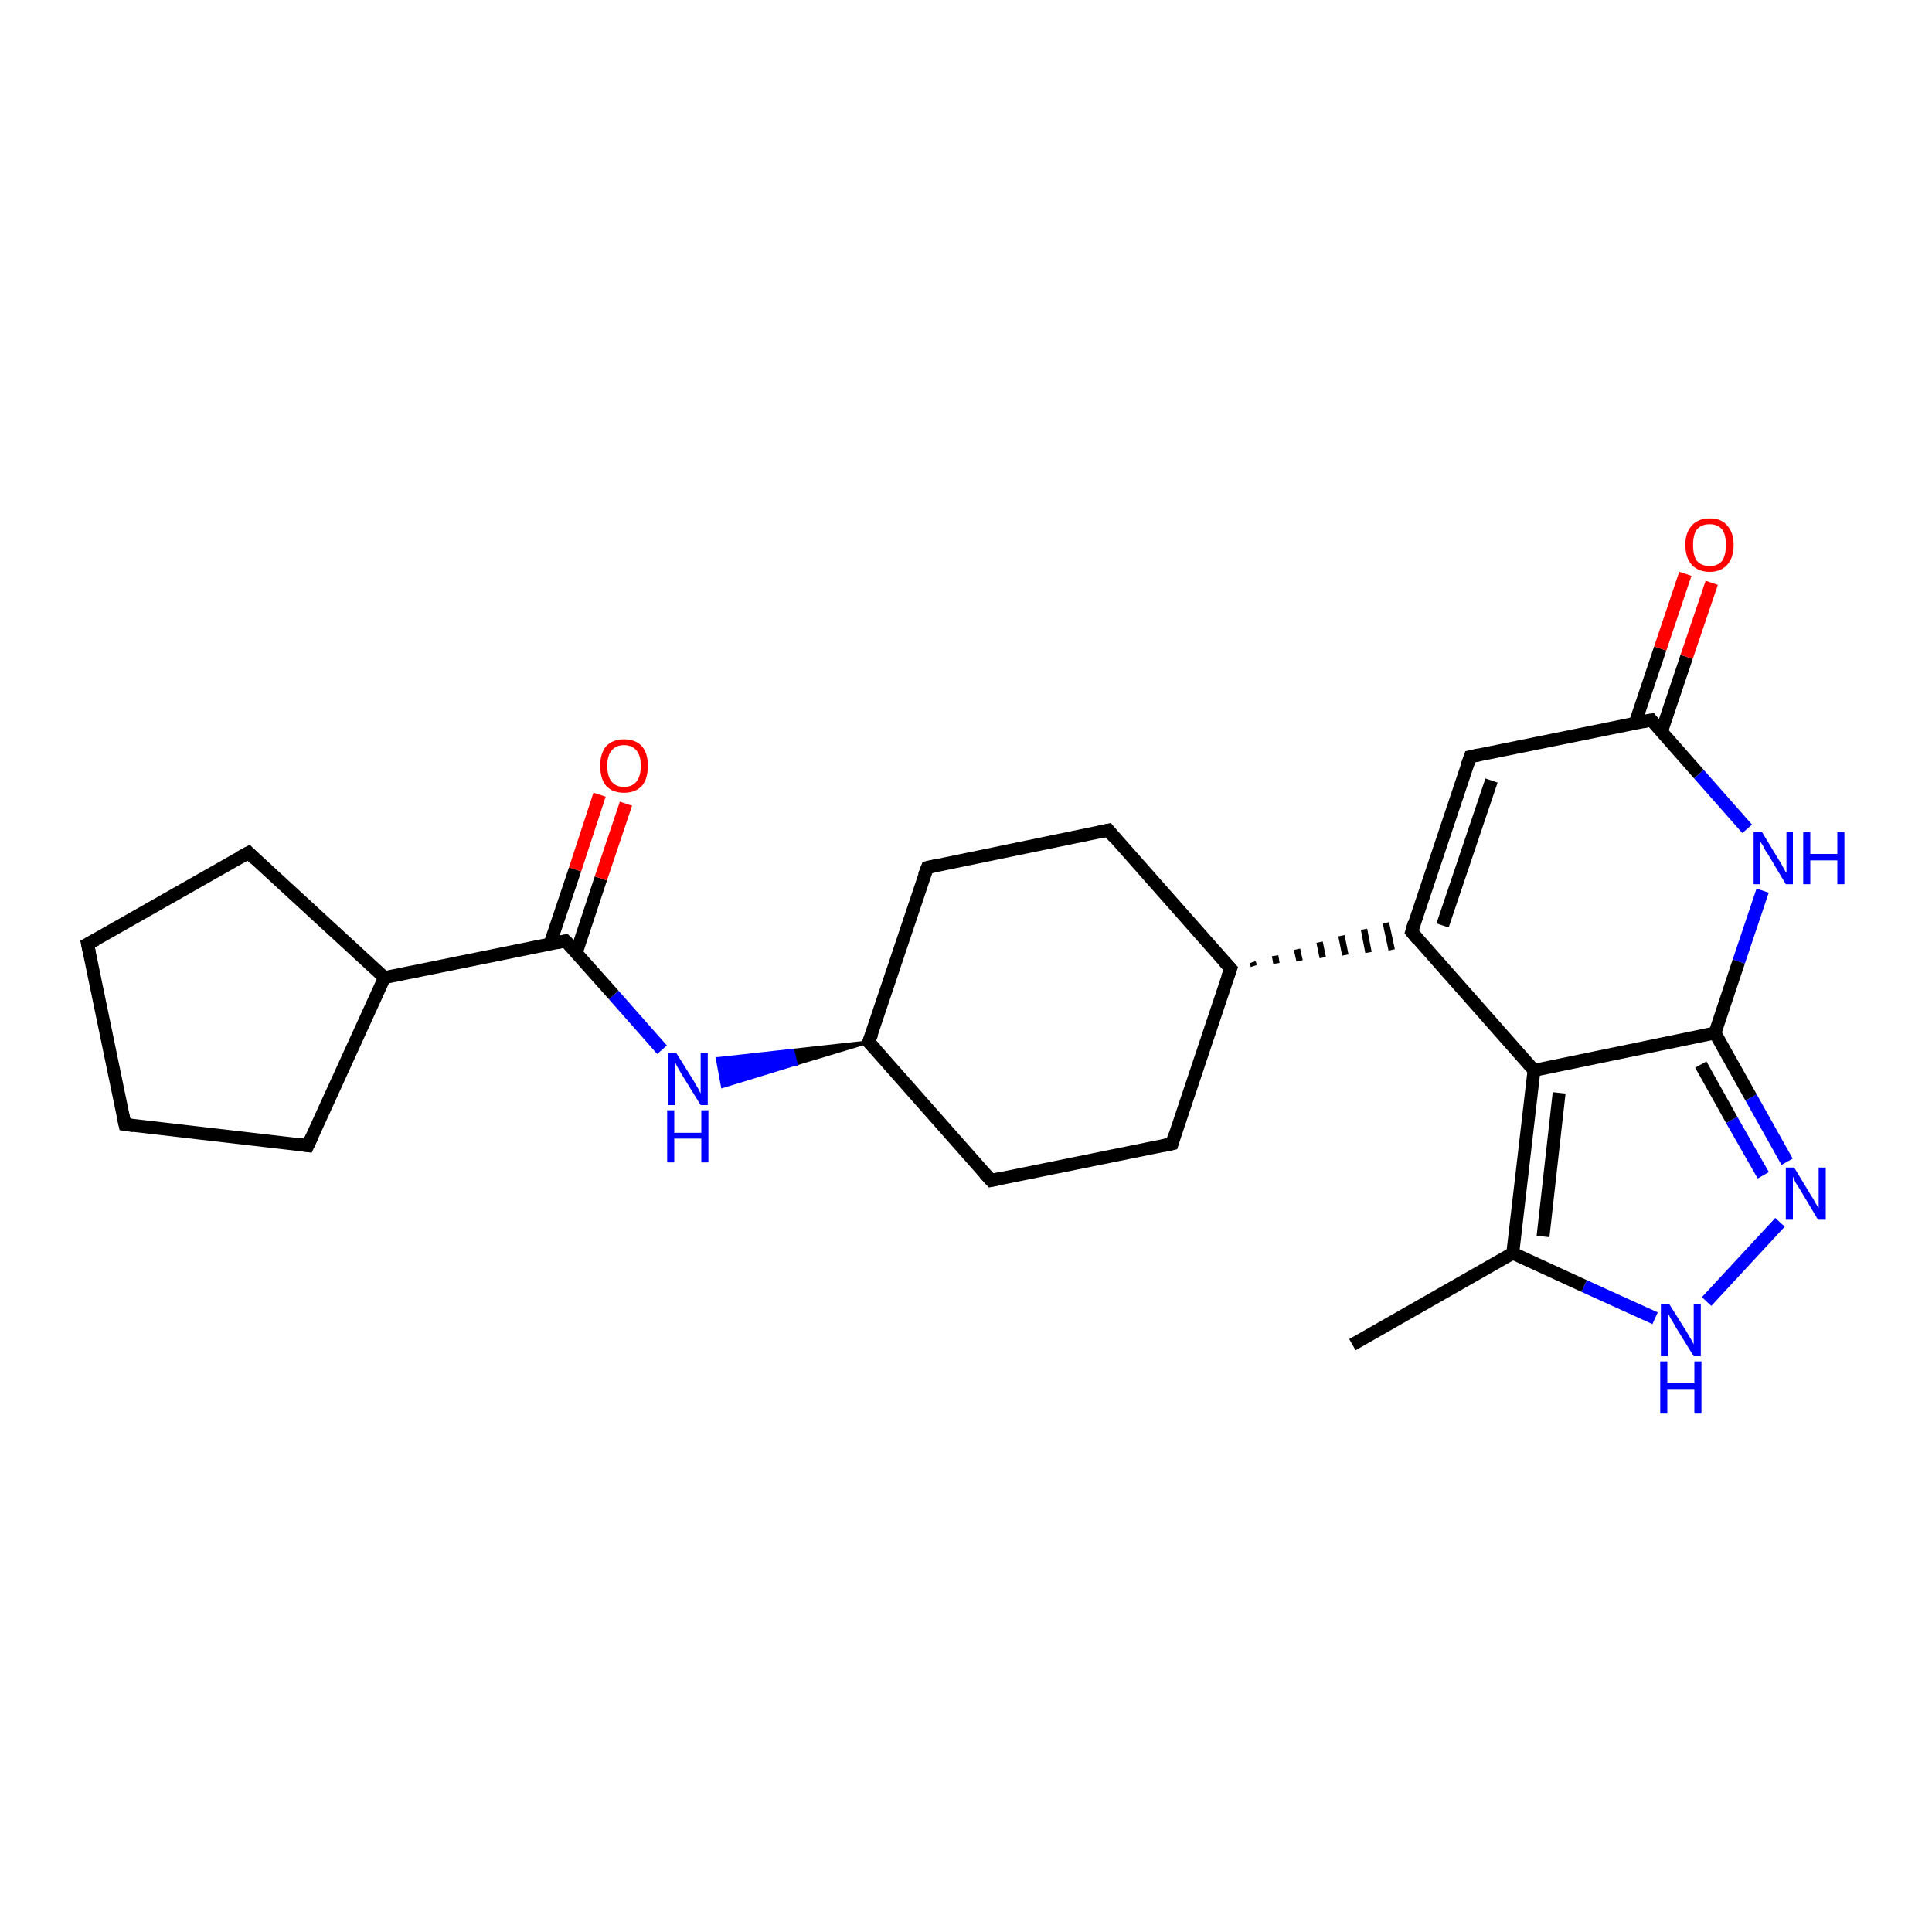 <?xml version='1.0' encoding='iso-8859-1'?>
<svg version='1.1' baseProfile='full'
              xmlns='http://www.w3.org/2000/svg'
                      xmlns:rdkit='http://www.rdkit.org/xml'
                      xmlns:xlink='http://www.w3.org/1999/xlink'
                  xml:space='preserve'
width='300px' height='300px' viewBox='0 0 300 300'>
<!-- END OF HEADER -->
<rect style='opacity:1.0;fill:#FFFFFF;stroke:none' width='300.0' height='300.0' x='0.0' y='0.0'> </rect>
<path class='bond-0 atom-0 atom-1' d='M 210.0,208.8 L 234.9,194.6' style='fill:none;fill-rule:evenodd;stroke:#000000;stroke-width:2.0px;stroke-linecap:butt;stroke-linejoin:miter;stroke-opacity:1' />
<path class='bond-1 atom-1 atom-2' d='M 234.9,194.6 L 246.0,199.7' style='fill:none;fill-rule:evenodd;stroke:#000000;stroke-width:2.0px;stroke-linecap:butt;stroke-linejoin:miter;stroke-opacity:1' />
<path class='bond-1 atom-1 atom-2' d='M 246.0,199.7 L 257.0,204.7' style='fill:none;fill-rule:evenodd;stroke:#0000FF;stroke-width:2.0px;stroke-linecap:butt;stroke-linejoin:miter;stroke-opacity:1' />
<path class='bond-2 atom-2 atom-3' d='M 265.0,202.1 L 276.4,189.8' style='fill:none;fill-rule:evenodd;stroke:#0000FF;stroke-width:2.0px;stroke-linecap:butt;stroke-linejoin:miter;stroke-opacity:1' />
<path class='bond-3 atom-3 atom-4' d='M 277.5,180.4 L 271.9,170.4' style='fill:none;fill-rule:evenodd;stroke:#0000FF;stroke-width:2.0px;stroke-linecap:butt;stroke-linejoin:miter;stroke-opacity:1' />
<path class='bond-3 atom-3 atom-4' d='M 271.9,170.4 L 266.3,160.4' style='fill:none;fill-rule:evenodd;stroke:#000000;stroke-width:2.0px;stroke-linecap:butt;stroke-linejoin:miter;stroke-opacity:1' />
<path class='bond-3 atom-3 atom-4' d='M 273.8,182.5 L 268.9,173.9' style='fill:none;fill-rule:evenodd;stroke:#0000FF;stroke-width:2.0px;stroke-linecap:butt;stroke-linejoin:miter;stroke-opacity:1' />
<path class='bond-3 atom-3 atom-4' d='M 268.9,173.9 L 264.1,165.3' style='fill:none;fill-rule:evenodd;stroke:#000000;stroke-width:2.0px;stroke-linecap:butt;stroke-linejoin:miter;stroke-opacity:1' />
<path class='bond-4 atom-4 atom-5' d='M 266.3,160.4 L 270.0,149.3' style='fill:none;fill-rule:evenodd;stroke:#000000;stroke-width:2.0px;stroke-linecap:butt;stroke-linejoin:miter;stroke-opacity:1' />
<path class='bond-4 atom-4 atom-5' d='M 270.0,149.3 L 273.7,138.3' style='fill:none;fill-rule:evenodd;stroke:#0000FF;stroke-width:2.0px;stroke-linecap:butt;stroke-linejoin:miter;stroke-opacity:1' />
<path class='bond-5 atom-5 atom-6' d='M 271.3,128.7 L 263.8,120.2' style='fill:none;fill-rule:evenodd;stroke:#0000FF;stroke-width:2.0px;stroke-linecap:butt;stroke-linejoin:miter;stroke-opacity:1' />
<path class='bond-5 atom-5 atom-6' d='M 263.8,120.2 L 256.4,111.8' style='fill:none;fill-rule:evenodd;stroke:#000000;stroke-width:2.0px;stroke-linecap:butt;stroke-linejoin:miter;stroke-opacity:1' />
<path class='bond-6 atom-6 atom-7' d='M 258.0,113.6 L 261.9,102.0' style='fill:none;fill-rule:evenodd;stroke:#000000;stroke-width:2.0px;stroke-linecap:butt;stroke-linejoin:miter;stroke-opacity:1' />
<path class='bond-6 atom-6 atom-7' d='M 261.9,102.0 L 265.8,90.5' style='fill:none;fill-rule:evenodd;stroke:#FF0000;stroke-width:2.0px;stroke-linecap:butt;stroke-linejoin:miter;stroke-opacity:1' />
<path class='bond-6 atom-6 atom-7' d='M 253.9,112.3 L 257.8,100.7' style='fill:none;fill-rule:evenodd;stroke:#000000;stroke-width:2.0px;stroke-linecap:butt;stroke-linejoin:miter;stroke-opacity:1' />
<path class='bond-6 atom-6 atom-7' d='M 257.8,100.7 L 261.7,89.1' style='fill:none;fill-rule:evenodd;stroke:#FF0000;stroke-width:2.0px;stroke-linecap:butt;stroke-linejoin:miter;stroke-opacity:1' />
<path class='bond-7 atom-6 atom-8' d='M 256.4,111.8 L 228.3,117.5' style='fill:none;fill-rule:evenodd;stroke:#000000;stroke-width:2.0px;stroke-linecap:butt;stroke-linejoin:miter;stroke-opacity:1' />
<path class='bond-8 atom-8 atom-9' d='M 228.3,117.5 L 219.2,144.7' style='fill:none;fill-rule:evenodd;stroke:#000000;stroke-width:2.0px;stroke-linecap:butt;stroke-linejoin:miter;stroke-opacity:1' />
<path class='bond-8 atom-8 atom-9' d='M 231.6,121.2 L 224.0,143.7' style='fill:none;fill-rule:evenodd;stroke:#000000;stroke-width:2.0px;stroke-linecap:butt;stroke-linejoin:miter;stroke-opacity:1' />
<path class='bond-9 atom-10 atom-9' d='M 194.7,150.0 L 194.5,149.4' style='fill:none;fill-rule:evenodd;stroke:#000000;stroke-width:1.0px;stroke-linecap:butt;stroke-linejoin:miter;stroke-opacity:1' />
<path class='bond-9 atom-10 atom-9' d='M 198.2,149.6 L 198.0,148.4' style='fill:none;fill-rule:evenodd;stroke:#000000;stroke-width:1.0px;stroke-linecap:butt;stroke-linejoin:miter;stroke-opacity:1' />
<path class='bond-9 atom-10 atom-9' d='M 201.8,149.2 L 201.4,147.4' style='fill:none;fill-rule:evenodd;stroke:#000000;stroke-width:1.0px;stroke-linecap:butt;stroke-linejoin:miter;stroke-opacity:1' />
<path class='bond-9 atom-10 atom-9' d='M 205.4,148.7 L 204.9,146.3' style='fill:none;fill-rule:evenodd;stroke:#000000;stroke-width:1.0px;stroke-linecap:butt;stroke-linejoin:miter;stroke-opacity:1' />
<path class='bond-9 atom-10 atom-9' d='M 208.9,148.3 L 208.3,145.3' style='fill:none;fill-rule:evenodd;stroke:#000000;stroke-width:1.0px;stroke-linecap:butt;stroke-linejoin:miter;stroke-opacity:1' />
<path class='bond-9 atom-10 atom-9' d='M 212.5,147.9 L 211.8,144.3' style='fill:none;fill-rule:evenodd;stroke:#000000;stroke-width:1.0px;stroke-linecap:butt;stroke-linejoin:miter;stroke-opacity:1' />
<path class='bond-9 atom-10 atom-9' d='M 216.1,147.5 L 215.2,143.3' style='fill:none;fill-rule:evenodd;stroke:#000000;stroke-width:1.0px;stroke-linecap:butt;stroke-linejoin:miter;stroke-opacity:1' />
<path class='bond-10 atom-10 atom-11' d='M 191.1,150.4 L 172.1,128.9' style='fill:none;fill-rule:evenodd;stroke:#000000;stroke-width:2.0px;stroke-linecap:butt;stroke-linejoin:miter;stroke-opacity:1' />
<path class='bond-11 atom-11 atom-12' d='M 172.1,128.9 L 144.0,134.7' style='fill:none;fill-rule:evenodd;stroke:#000000;stroke-width:2.0px;stroke-linecap:butt;stroke-linejoin:miter;stroke-opacity:1' />
<path class='bond-12 atom-12 atom-13' d='M 144.0,134.7 L 134.9,161.8' style='fill:none;fill-rule:evenodd;stroke:#000000;stroke-width:2.0px;stroke-linecap:butt;stroke-linejoin:miter;stroke-opacity:1' />
<path class='bond-13 atom-13 atom-14' d='M 134.9,161.8 L 123.6,165.2 L 123.1,163.1 Z' style='fill:#000000;fill-rule:evenodd;fill-opacity:1;stroke:#000000;stroke-width:0.5px;stroke-linecap:butt;stroke-linejoin:miter;stroke-opacity:1;' />
<path class='bond-13 atom-13 atom-14' d='M 123.6,165.2 L 111.4,164.4 L 112.2,168.7 Z' style='fill:#0000FF;fill-rule:evenodd;fill-opacity:1;stroke:#0000FF;stroke-width:0.5px;stroke-linecap:butt;stroke-linejoin:miter;stroke-opacity:1;' />
<path class='bond-13 atom-13 atom-14' d='M 123.6,165.2 L 123.1,163.1 L 111.4,164.4 Z' style='fill:#0000FF;fill-rule:evenodd;fill-opacity:1;stroke:#0000FF;stroke-width:0.5px;stroke-linecap:butt;stroke-linejoin:miter;stroke-opacity:1;' />
<path class='bond-14 atom-14 atom-15' d='M 102.8,163.0 L 95.3,154.5' style='fill:none;fill-rule:evenodd;stroke:#0000FF;stroke-width:2.0px;stroke-linecap:butt;stroke-linejoin:miter;stroke-opacity:1' />
<path class='bond-14 atom-14 atom-15' d='M 95.3,154.5 L 87.8,146.1' style='fill:none;fill-rule:evenodd;stroke:#000000;stroke-width:2.0px;stroke-linecap:butt;stroke-linejoin:miter;stroke-opacity:1' />
<path class='bond-15 atom-15 atom-16' d='M 89.5,147.9 L 93.3,136.4' style='fill:none;fill-rule:evenodd;stroke:#000000;stroke-width:2.0px;stroke-linecap:butt;stroke-linejoin:miter;stroke-opacity:1' />
<path class='bond-15 atom-15 atom-16' d='M 93.3,136.4 L 97.2,124.8' style='fill:none;fill-rule:evenodd;stroke:#FF0000;stroke-width:2.0px;stroke-linecap:butt;stroke-linejoin:miter;stroke-opacity:1' />
<path class='bond-15 atom-15 atom-16' d='M 85.4,146.6 L 89.3,135.0' style='fill:none;fill-rule:evenodd;stroke:#000000;stroke-width:2.0px;stroke-linecap:butt;stroke-linejoin:miter;stroke-opacity:1' />
<path class='bond-15 atom-15 atom-16' d='M 89.3,135.0 L 93.1,123.4' style='fill:none;fill-rule:evenodd;stroke:#FF0000;stroke-width:2.0px;stroke-linecap:butt;stroke-linejoin:miter;stroke-opacity:1' />
<path class='bond-16 atom-15 atom-17' d='M 87.8,146.1 L 59.7,151.8' style='fill:none;fill-rule:evenodd;stroke:#000000;stroke-width:2.0px;stroke-linecap:butt;stroke-linejoin:miter;stroke-opacity:1' />
<path class='bond-17 atom-17 atom-18' d='M 59.7,151.8 L 47.8,177.9' style='fill:none;fill-rule:evenodd;stroke:#000000;stroke-width:2.0px;stroke-linecap:butt;stroke-linejoin:miter;stroke-opacity:1' />
<path class='bond-18 atom-18 atom-19' d='M 47.8,177.9 L 19.4,174.6' style='fill:none;fill-rule:evenodd;stroke:#000000;stroke-width:2.0px;stroke-linecap:butt;stroke-linejoin:miter;stroke-opacity:1' />
<path class='bond-19 atom-19 atom-20' d='M 19.4,174.6 L 13.6,146.6' style='fill:none;fill-rule:evenodd;stroke:#000000;stroke-width:2.0px;stroke-linecap:butt;stroke-linejoin:miter;stroke-opacity:1' />
<path class='bond-20 atom-20 atom-21' d='M 13.6,146.6 L 38.6,132.4' style='fill:none;fill-rule:evenodd;stroke:#000000;stroke-width:2.0px;stroke-linecap:butt;stroke-linejoin:miter;stroke-opacity:1' />
<path class='bond-21 atom-13 atom-22' d='M 134.9,161.8 L 153.9,183.3' style='fill:none;fill-rule:evenodd;stroke:#000000;stroke-width:2.0px;stroke-linecap:butt;stroke-linejoin:miter;stroke-opacity:1' />
<path class='bond-22 atom-22 atom-23' d='M 153.9,183.3 L 182.0,177.6' style='fill:none;fill-rule:evenodd;stroke:#000000;stroke-width:2.0px;stroke-linecap:butt;stroke-linejoin:miter;stroke-opacity:1' />
<path class='bond-23 atom-9 atom-24' d='M 219.2,144.7 L 238.2,166.2' style='fill:none;fill-rule:evenodd;stroke:#000000;stroke-width:2.0px;stroke-linecap:butt;stroke-linejoin:miter;stroke-opacity:1' />
<path class='bond-24 atom-24 atom-1' d='M 238.2,166.2 L 234.9,194.6' style='fill:none;fill-rule:evenodd;stroke:#000000;stroke-width:2.0px;stroke-linecap:butt;stroke-linejoin:miter;stroke-opacity:1' />
<path class='bond-24 atom-24 atom-1' d='M 242.1,169.7 L 239.6,192.0' style='fill:none;fill-rule:evenodd;stroke:#000000;stroke-width:2.0px;stroke-linecap:butt;stroke-linejoin:miter;stroke-opacity:1' />
<path class='bond-25 atom-24 atom-4' d='M 238.2,166.2 L 266.3,160.4' style='fill:none;fill-rule:evenodd;stroke:#000000;stroke-width:2.0px;stroke-linecap:butt;stroke-linejoin:miter;stroke-opacity:1' />
<path class='bond-26 atom-23 atom-10' d='M 182.0,177.6 L 191.1,150.4' style='fill:none;fill-rule:evenodd;stroke:#000000;stroke-width:2.0px;stroke-linecap:butt;stroke-linejoin:miter;stroke-opacity:1' />
<path class='bond-27 atom-21 atom-17' d='M 38.6,132.4 L 59.7,151.8' style='fill:none;fill-rule:evenodd;stroke:#000000;stroke-width:2.0px;stroke-linecap:butt;stroke-linejoin:miter;stroke-opacity:1' />
<path d='M 256.7,112.2 L 256.4,111.8 L 255.0,112.1' style='fill:none;stroke:#000000;stroke-width:2.0px;stroke-linecap:butt;stroke-linejoin:miter;stroke-opacity:1;' />
<path d='M 229.7,117.2 L 228.3,117.5 L 227.8,118.9' style='fill:none;stroke:#000000;stroke-width:2.0px;stroke-linecap:butt;stroke-linejoin:miter;stroke-opacity:1;' />
<path d='M 219.6,143.3 L 219.2,144.7 L 220.1,145.8' style='fill:none;stroke:#000000;stroke-width:2.0px;stroke-linecap:butt;stroke-linejoin:miter;stroke-opacity:1;' />
<path d='M 190.1,149.3 L 191.1,150.4 L 190.6,151.8' style='fill:none;stroke:#000000;stroke-width:2.0px;stroke-linecap:butt;stroke-linejoin:miter;stroke-opacity:1;' />
<path d='M 173.0,130.0 L 172.1,128.9 L 170.7,129.2' style='fill:none;stroke:#000000;stroke-width:2.0px;stroke-linecap:butt;stroke-linejoin:miter;stroke-opacity:1;' />
<path d='M 145.4,134.4 L 144.0,134.7 L 143.5,136.0' style='fill:none;stroke:#000000;stroke-width:2.0px;stroke-linecap:butt;stroke-linejoin:miter;stroke-opacity:1;' />
<path d='M 135.4,160.5 L 134.9,161.8 L 135.9,162.9' style='fill:none;stroke:#000000;stroke-width:2.0px;stroke-linecap:butt;stroke-linejoin:miter;stroke-opacity:1;' />
<path d='M 88.2,146.5 L 87.8,146.1 L 86.4,146.4' style='fill:none;stroke:#000000;stroke-width:2.0px;stroke-linecap:butt;stroke-linejoin:miter;stroke-opacity:1;' />
<path d='M 48.4,176.6 L 47.8,177.9 L 46.4,177.7' style='fill:none;stroke:#000000;stroke-width:2.0px;stroke-linecap:butt;stroke-linejoin:miter;stroke-opacity:1;' />
<path d='M 20.8,174.8 L 19.4,174.6 L 19.1,173.2' style='fill:none;stroke:#000000;stroke-width:2.0px;stroke-linecap:butt;stroke-linejoin:miter;stroke-opacity:1;' />
<path d='M 13.9,148.0 L 13.6,146.6 L 14.9,145.9' style='fill:none;stroke:#000000;stroke-width:2.0px;stroke-linecap:butt;stroke-linejoin:miter;stroke-opacity:1;' />
<path d='M 37.3,133.1 L 38.6,132.4 L 39.6,133.4' style='fill:none;stroke:#000000;stroke-width:2.0px;stroke-linecap:butt;stroke-linejoin:miter;stroke-opacity:1;' />
<path d='M 152.9,182.2 L 153.9,183.3 L 155.3,183.0' style='fill:none;stroke:#000000;stroke-width:2.0px;stroke-linecap:butt;stroke-linejoin:miter;stroke-opacity:1;' />
<path d='M 180.6,177.9 L 182.0,177.6 L 182.4,176.2' style='fill:none;stroke:#000000;stroke-width:2.0px;stroke-linecap:butt;stroke-linejoin:miter;stroke-opacity:1;' />
<path class='atom-2' d='M 259.2 202.5
L 261.9 206.8
Q 262.1 207.2, 262.6 208.0
Q 263.0 208.7, 263.0 208.8
L 263.0 202.5
L 264.1 202.5
L 264.1 210.6
L 263.0 210.6
L 260.1 205.9
Q 259.8 205.3, 259.4 204.7
Q 259.1 204.1, 259.0 203.9
L 259.0 210.6
L 257.9 210.6
L 257.9 202.5
L 259.2 202.5
' fill='#0000FF'/>
<path class='atom-2' d='M 257.8 211.4
L 258.9 211.4
L 258.9 214.8
L 263.1 214.8
L 263.1 211.4
L 264.2 211.4
L 264.2 219.5
L 263.1 219.5
L 263.1 215.8
L 258.9 215.8
L 258.9 219.5
L 257.8 219.5
L 257.8 211.4
' fill='#0000FF'/>
<path class='atom-3' d='M 278.6 181.3
L 281.2 185.6
Q 281.5 186.0, 281.9 186.8
Q 282.4 187.6, 282.4 187.6
L 282.4 181.3
L 283.5 181.3
L 283.5 189.4
L 282.3 189.4
L 279.5 184.7
Q 279.2 184.2, 278.8 183.6
Q 278.5 182.9, 278.4 182.7
L 278.4 189.4
L 277.3 189.4
L 277.3 181.3
L 278.6 181.3
' fill='#0000FF'/>
<path class='atom-5' d='M 273.6 129.2
L 276.2 133.5
Q 276.5 133.9, 276.9 134.7
Q 277.3 135.5, 277.4 135.5
L 277.4 129.2
L 278.4 129.2
L 278.4 137.3
L 277.3 137.3
L 274.5 132.6
Q 274.1 132.1, 273.8 131.4
Q 273.4 130.8, 273.3 130.6
L 273.3 137.3
L 272.3 137.3
L 272.3 129.2
L 273.6 129.2
' fill='#0000FF'/>
<path class='atom-5' d='M 280.0 129.2
L 281.1 129.2
L 281.1 132.6
L 285.3 132.6
L 285.3 129.2
L 286.4 129.2
L 286.4 137.3
L 285.3 137.3
L 285.3 133.6
L 281.1 133.6
L 281.1 137.3
L 280.0 137.3
L 280.0 129.2
' fill='#0000FF'/>
<path class='atom-7' d='M 261.7 84.6
Q 261.7 82.7, 262.7 81.6
Q 263.7 80.5, 265.5 80.5
Q 267.3 80.5, 268.2 81.6
Q 269.2 82.7, 269.2 84.6
Q 269.2 86.6, 268.2 87.7
Q 267.2 88.8, 265.5 88.8
Q 263.7 88.8, 262.7 87.7
Q 261.7 86.6, 261.7 84.6
M 265.5 87.9
Q 266.7 87.9, 267.4 87.1
Q 268.0 86.2, 268.0 84.6
Q 268.0 83.0, 267.4 82.2
Q 266.7 81.4, 265.5 81.4
Q 264.2 81.4, 263.5 82.2
Q 262.9 83.0, 262.9 84.6
Q 262.9 86.3, 263.5 87.1
Q 264.2 87.9, 265.5 87.9
' fill='#FF0000'/>
<path class='atom-14' d='M 105.0 163.5
L 107.7 167.8
Q 107.9 168.2, 108.4 169.0
Q 108.8 169.8, 108.8 169.8
L 108.8 163.5
L 109.9 163.5
L 109.9 171.6
L 108.8 171.6
L 105.9 166.9
Q 105.6 166.4, 105.2 165.7
Q 104.9 165.1, 104.8 164.9
L 104.8 171.6
L 103.7 171.6
L 103.7 163.5
L 105.0 163.5
' fill='#0000FF'/>
<path class='atom-14' d='M 103.6 172.4
L 104.7 172.4
L 104.7 175.9
L 108.9 175.9
L 108.9 172.4
L 110.0 172.4
L 110.0 180.5
L 108.9 180.5
L 108.9 176.8
L 104.7 176.8
L 104.7 180.5
L 103.6 180.5
L 103.6 172.4
' fill='#0000FF'/>
<path class='atom-16' d='M 93.2 118.9
Q 93.2 117.0, 94.1 115.9
Q 95.1 114.8, 96.9 114.8
Q 98.7 114.8, 99.7 115.9
Q 100.6 117.0, 100.6 118.9
Q 100.6 120.9, 99.7 122.0
Q 98.7 123.1, 96.9 123.1
Q 95.1 123.1, 94.1 122.0
Q 93.2 120.9, 93.2 118.9
M 96.9 122.2
Q 98.1 122.2, 98.8 121.4
Q 99.5 120.6, 99.5 118.9
Q 99.5 117.3, 98.8 116.5
Q 98.1 115.7, 96.9 115.7
Q 95.7 115.7, 95.0 116.5
Q 94.3 117.3, 94.3 118.9
Q 94.3 120.6, 95.0 121.4
Q 95.7 122.2, 96.9 122.2
' fill='#FF0000'/>
</svg>
